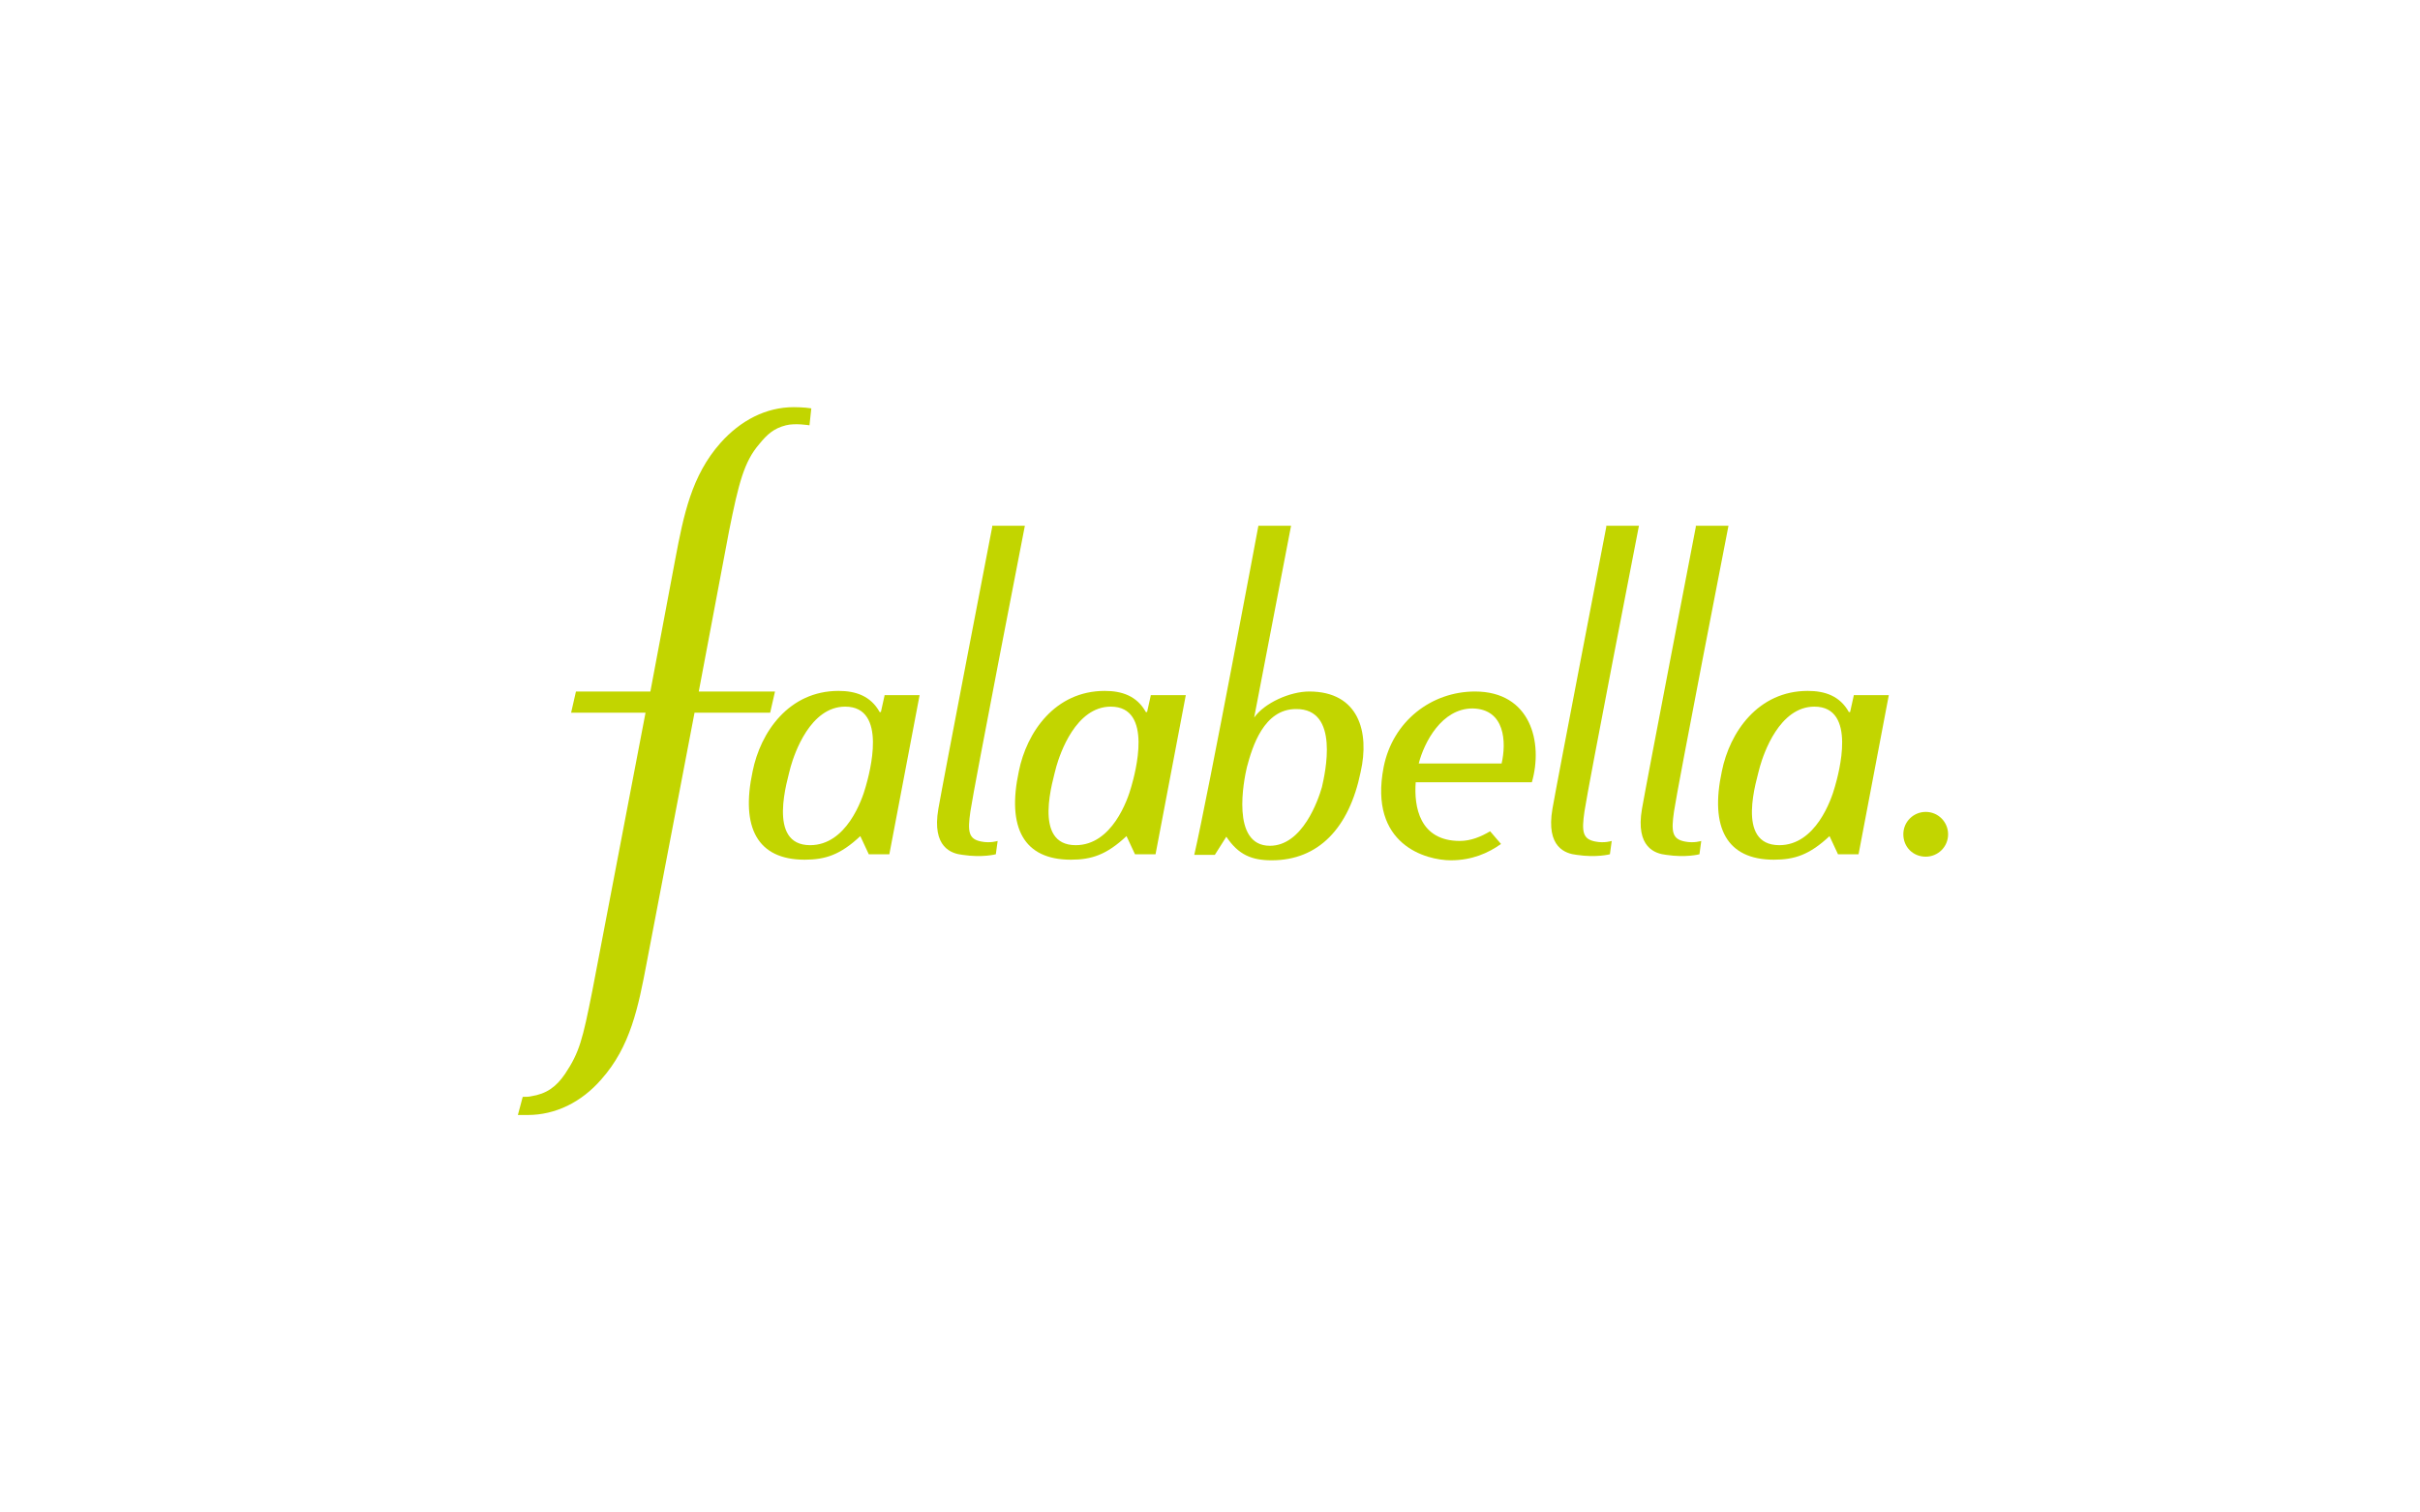 <?xml version="1.0" encoding="utf-8"?>
<!-- Generator: Adobe Illustrator 23.0.3, SVG Export Plug-In . SVG Version: 6.00 Build 0)  -->
<svg version="1.1" id="Layer_1" xmlns="http://www.w3.org/2000/svg" xmlns:xlink="http://www.w3.org/1999/xlink" x="0px" y="0px"
	 viewBox="0 0 400 250" style="enable-background:new 0 0 400 250;" xml:space="preserve">
<style type="text/css">
	.st0{fill:#C2D500;}
	.st1{fill-rule:evenodd;clip-rule:evenodd;fill:#C2D500;}
</style>
<g>
	<path class="st0" d="M111.6,92.5c1.4-7.4,2.7-13.9,7.5-19.3c3.3-3.7,7.5-5.9,12.1-5.9c0,0,1.8,0,2.9,0.2l-0.3,2.8
		c0,0-2.4-0.4-3.9,0c-2,0.5-3.1,1.5-4.4,3.1c-2.5,2.9-3.4,6.4-5,14.4l-5,26.5h12.6l-0.8,3.5h-12.5l-7.9,41.3
		c-1.4,7.4-2.7,13.9-7.5,19.3c-3.3,3.8-7.6,5.9-12.2,5.9l-1.6,0l0.8-3c0.5,0,1,0,1.4-0.1c2.5-0.4,4.1-1.5,5.6-3.7
		c2.4-3.6,2.9-5.7,4.5-13.7l8.8-46H94.4l0.8-3.5h12.3L111.6,92.5L111.6,92.5z"/>
	<path class="st1" d="M306.4,115l-0.6,2.7h-0.2c-1.5-2.7-4-3.5-6.8-3.5c-8.2,0-12.9,6.8-14.2,13.3c-2,9.3,0.8,14.6,8.6,14.6
		c3.4,0,5.9-0.8,9.2-3.9l1.4,3h3.4l5-26.3H306.4L306.4,115z M294.1,139.7c6,0,8.6-7.5,9.2-9.7c0.6-2.1,3.7-13.2-3.4-13.2
		c-5.8,0-8.4,7.8-9,9.9C290.4,128.8,286.8,139.7,294.1,139.7L294.1,139.7z"/>
	<path class="st0" d="M280.3,87.1c0,0-8.2,42.5-8.9,46.6c-1.1,6.4,2.2,7.4,4,7.6c3.3,0.5,5.5-0.1,5.5-0.1l0.3-2.2
		c0,0-1.2,0.4-2.7,0.1c-2.1-0.4-2.3-1.6-1.8-5c0.6-4.1,9-47.2,9-47.2H280.3L280.3,87.1z"/>
	<path class="st1" d="M243.8,114.3c-7.2,0-13.6,4.9-15.1,12.5c-2.5,12.9,7.1,15.4,11.1,15.4c3.5,0,6.2-1.2,8.3-2.7l-1.8-2.1
		c-1.5,0.9-3.2,1.6-5,1.6c-6.7,0-7.6-5.7-7.3-9.7h19.2C255.1,122.7,253,114.3,243.8,114.3L243.8,114.3z M248.2,126.2h-13.7
		c0.9-3.5,3.8-9.1,8.9-9.1C248.8,117.2,249,122.7,248.2,126.2L248.2,126.2z"/>
	<path class="st1" d="M146.2,115l-0.6,2.7h-0.2c-1.5-2.7-4-3.5-6.8-3.5c-8.2,0-12.9,6.8-14.2,13.3c-2,9.3,0.8,14.6,8.6,14.6
		c3.4,0,5.9-0.8,9.2-3.9l1.4,3h3.4l5-26.3H146.2L146.2,115z M133.9,139.7c6,0,8.6-7.5,9.2-9.7c0.6-2.1,3.7-13.2-3.4-13.2
		c-5.8,0-8.4,7.8-9,9.9C130.2,128.8,126.7,139.7,133.9,139.7L133.9,139.7z"/>
	<path class="st1" d="M216.4,114.3c-3.2,0-7.4,1.9-9.1,4.3l6.1-31.7H208c0,0-8.2,43.9-10.6,54.4h3.4l1.9-3c2,3,4.2,3.9,7.5,3.9
		c7.7,0,12.8-5.3,14.7-14.6C226.4,121,224.6,114.3,216.4,114.3L216.4,114.3z M218.5,130.1c-0.6,2.1-3.2,9.7-8.6,9.7
		c-6.5,0-4.3-10.9-3.8-13c0.9-3.4,2.8-9.6,8.1-9.6C221.5,117.1,219,127.9,218.5,130.1L218.5,130.1z"/>
	<path class="st0" d="M314.6,137.9c0-2.1,1.7-3.7,3.7-3.7c2.1,0,3.7,1.7,3.7,3.7c0,2.1-1.7,3.7-3.7,3.7
		C316.2,141.6,314.6,140,314.6,137.9L314.6,137.9z"/>
	<path class="st1" d="M190.2,115l-0.6,2.7h-0.2c-1.5-2.7-4-3.5-6.8-3.5c-8.2,0-12.9,6.8-14.2,13.3c-2,9.3,0.8,14.6,8.6,14.6
		c3.4,0,5.9-0.8,9.2-3.9l1.4,3h3.4l5-26.3H190.2L190.2,115z M177.8,139.7c6,0,8.6-7.5,9.2-9.7c0.6-2.1,3.7-13.2-3.4-13.2
		c-5.8,0-8.4,7.8-9,9.9C174.1,128.8,170.6,139.7,177.8,139.7L177.8,139.7z"/>
	<path class="st0" d="M265.5,87.1c0,0-8.2,42.5-8.9,46.6c-1.1,6.4,2.2,7.4,4,7.6c3.3,0.5,5.5-0.1,5.5-0.1l0.3-2.2
		c0,0-1.2,0.4-2.7,0.1c-2.1-0.4-2.3-1.6-1.8-5c0.6-4.1,9-47.2,9-47.2H265.5L265.5,87.1z"/>
	<path class="st0" d="M164,87.1c0,0-8.2,42.5-8.9,46.6c-1.1,6.4,2.2,7.4,4,7.6c3.3,0.5,5.5-0.1,5.5-0.1l0.3-2.2c0,0-1.2,0.4-2.7,0.1
		c-2.1-0.4-2.3-1.6-1.8-5c0.6-4.1,9-47.2,9-47.2H164L164,87.1z"/>
</g>
</svg>
